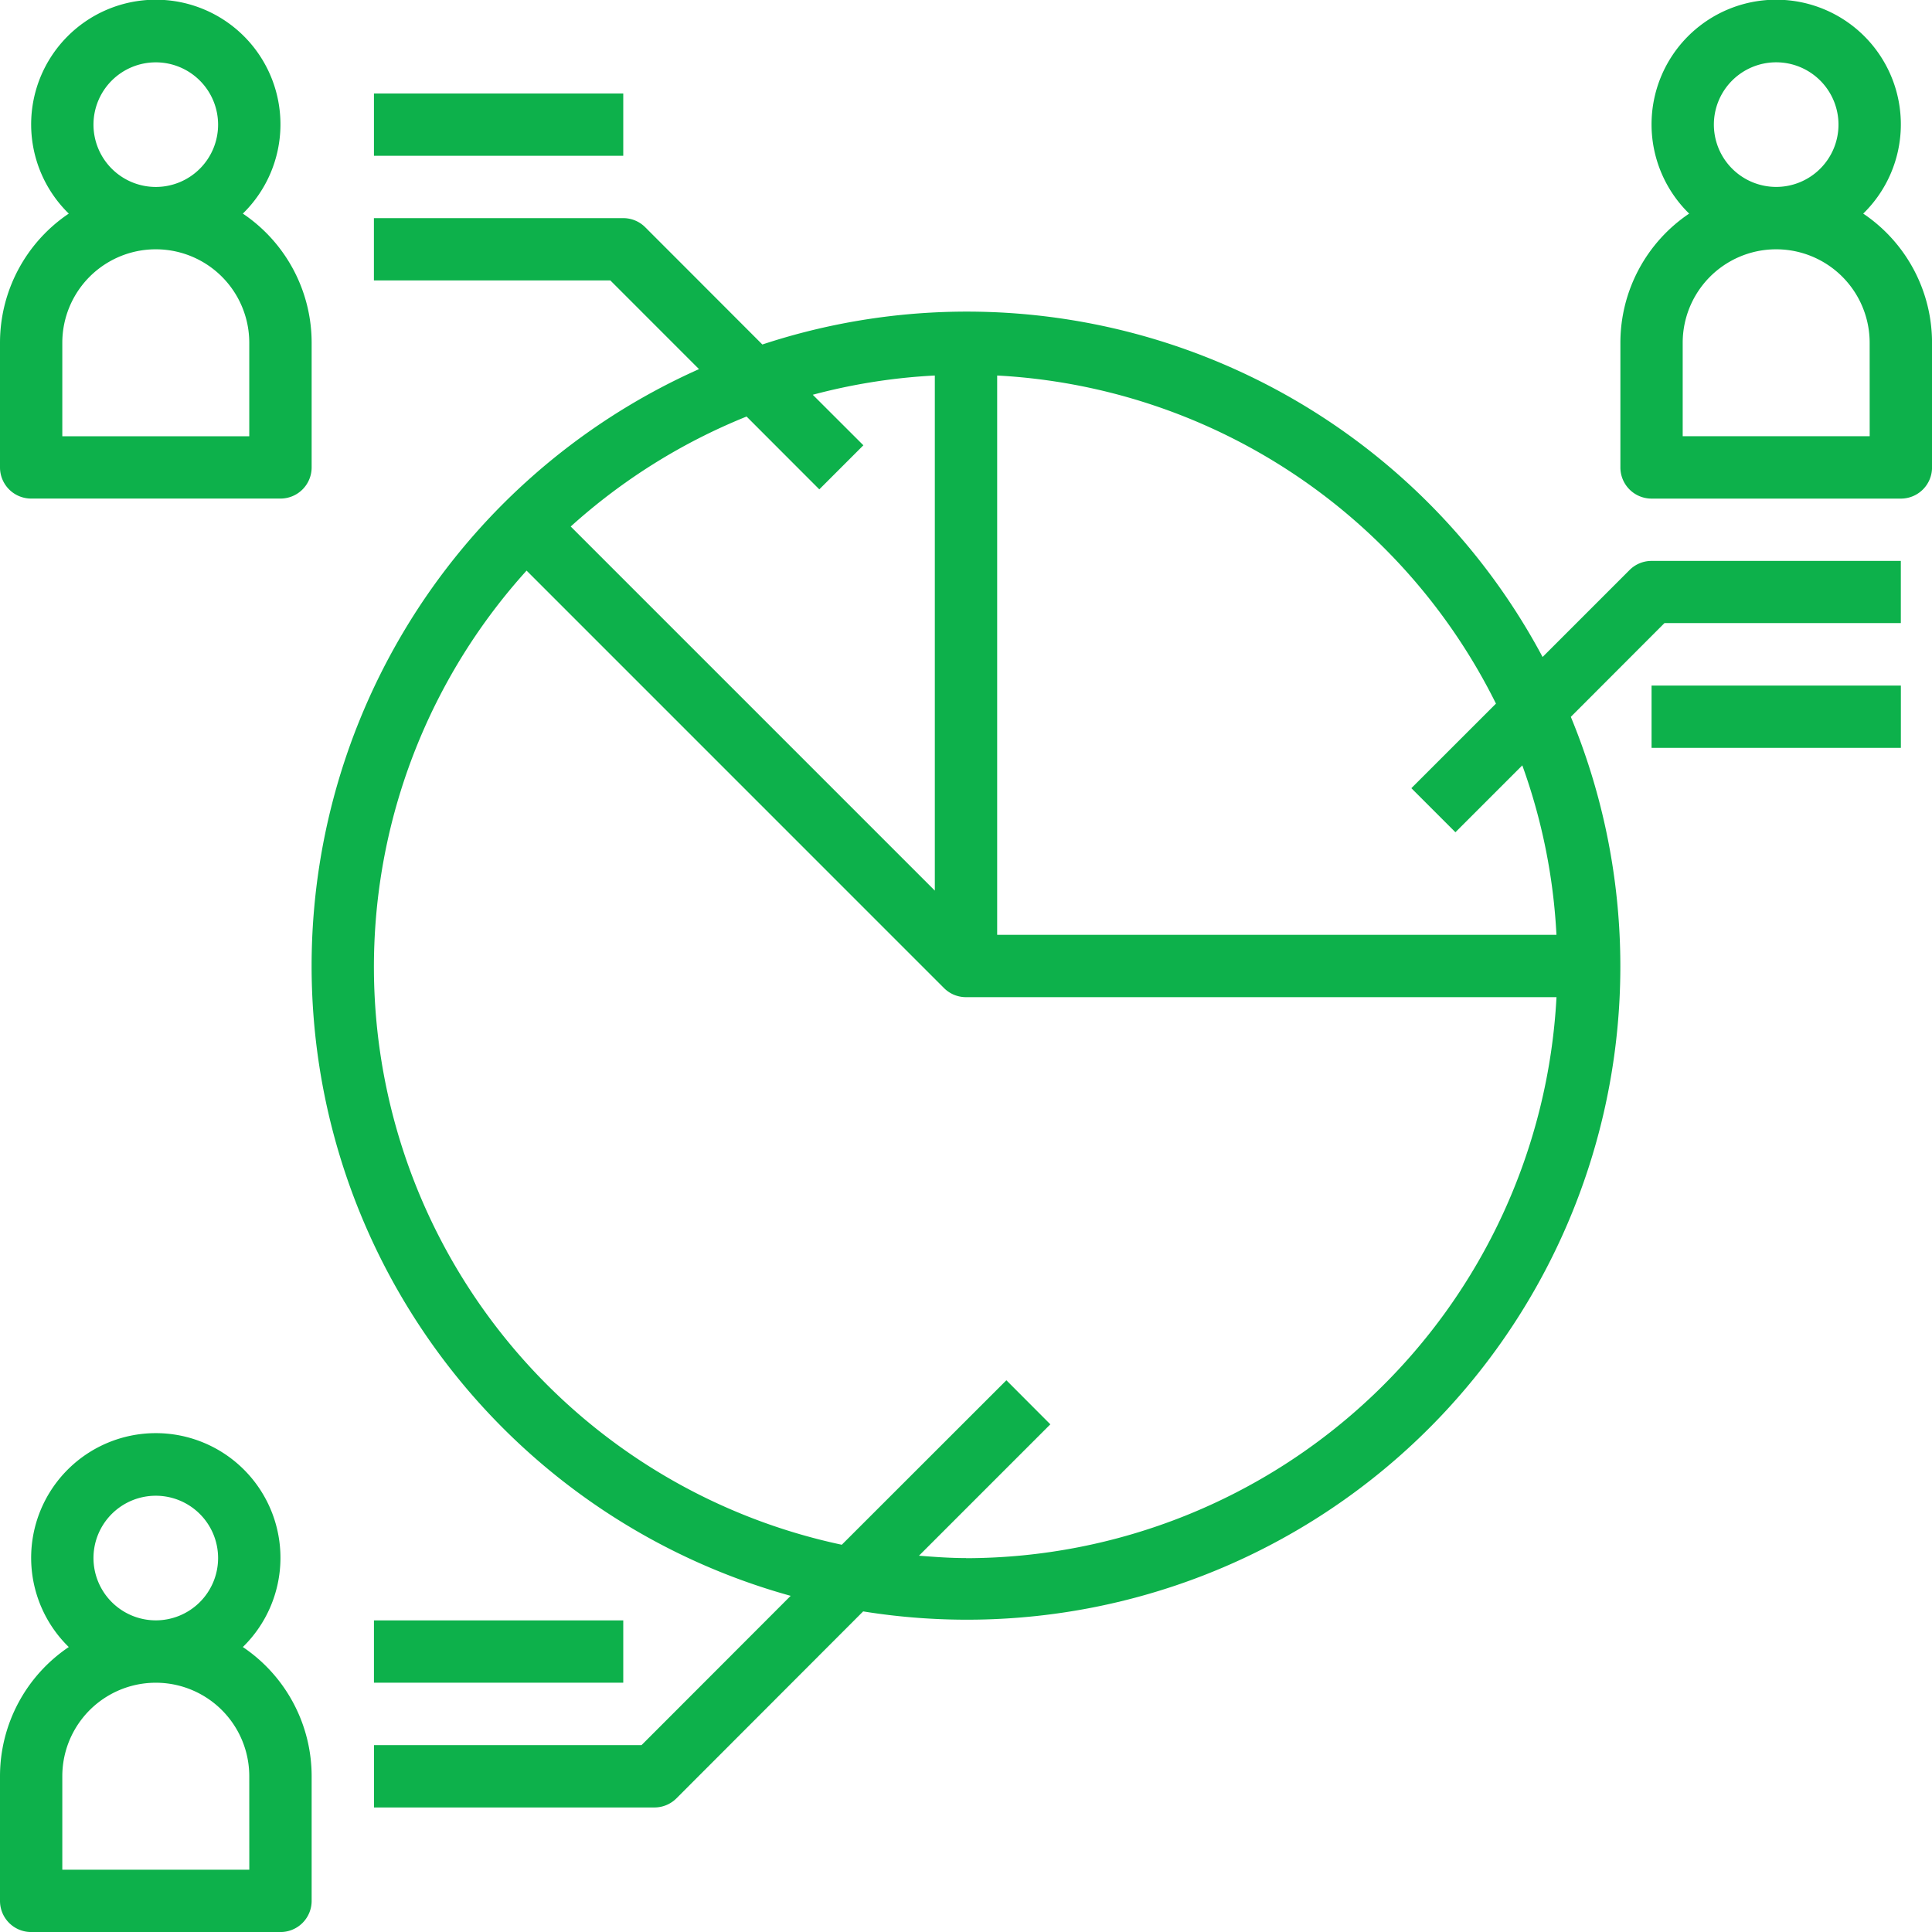 <svg xmlns="http://www.w3.org/2000/svg" width="52" height="52" viewBox="0 0 52 52">
  <g id="pie-chart" transform="translate(-1 -1)">
    <path id="Path_101" data-name="Path 101" d="M1.839,14.419h6.71a.839.839,0,0,0,.839-.839V10.226A4.191,4.191,0,0,0,7.536,6.749a3.355,3.355,0,1,0-4.685,0A4.191,4.191,0,0,0,1,10.226v3.355A.839.839,0,0,0,1.839,14.419ZM3.516,4.355A1.677,1.677,0,1,1,5.194,6.032,1.679,1.679,0,0,1,3.516,4.355Zm-.839,5.871a2.516,2.516,0,1,1,5.032,0v2.516H2.677Z" fill="#0db14b"/>
    <path id="Path_102" data-name="Path 102" d="M7.536,52.749a3.355,3.355,0,1,0-4.685,0A4.192,4.192,0,0,0,1,56.226v3.355a.838.838,0,0,0,.839.839h6.71a.838.838,0,0,0,.839-.839V56.226A4.192,4.192,0,0,0,7.536,52.749Zm-4.02-2.395a1.677,1.677,0,1,1,1.677,1.677A1.679,1.679,0,0,1,3.516,50.355ZM7.71,58.742H2.677V56.226a2.516,2.516,0,0,1,5.032,0Z" transform="translate(0 -7.419)" fill="#0db14b"/>
    <path id="Path_103" data-name="Path 103" d="M59.536,6.749a3.355,3.355,0,1,0-4.685,0A4.191,4.191,0,0,0,53,10.226v3.355a.839.839,0,0,0,.839.839h6.71a.839.839,0,0,0,.839-.839V10.226A4.191,4.191,0,0,0,59.536,6.749Zm-4.02-2.395a1.677,1.677,0,1,1,1.677,1.677A1.679,1.679,0,0,1,55.516,4.355Zm4.194,8.387H54.677V10.226a2.516,2.516,0,1,1,5.032,0Z" transform="translate(-8.387)" fill="#0db14b"/>
    <path id="Path_104" data-name="Path 104" d="M46.472,17.472l-2.34,2.34a17.563,17.563,0,0,0-21-8.411L19.98,8.246A.836.836,0,0,0,19.387,8h-6.71V9.677H19.04l2.387,2.387a17.59,17.59,0,0,0,2.467,33.017L19.879,49.1h-7.2v1.677h7.548a.836.836,0,0,0,.593-.246L25.845,45.5A17.585,17.585,0,0,0,44.892,21.423L47.412,18.9h6.362V17.226h-6.71A.836.836,0,0,0,46.472,17.472ZM24.489,12.754a15.831,15.831,0,0,1,3.285-.518V26.1l-9.8-9.8a15.964,15.964,0,0,1,4.733-2.96L24.665,15.3l1.186-1.186Zm4.124,31.311c-.428,0-.847-.031-1.266-.064l3.536-3.536L29.7,39.279,25.27,43.706a15.9,15.9,0,0,1-8.484-26.219L28.02,28.722a.836.836,0,0,0,.593.246H44.506a15.941,15.941,0,0,1-15.893,15.1ZM44.506,27.29H29.452V12.236a15.934,15.934,0,0,1,13.425,8.831L40.6,23.343l1.186,1.186,1.8-1.8a15.787,15.787,0,0,1,.919,4.561Z" transform="translate(-1.613 -1.129)" fill="#0db14b"/>
    <path id="Path_105" data-name="Path 105" d="M13,53h6.71v1.677H13Z" transform="translate(-1.935 -8.387)" fill="#0db14b"/>
    <path id="Path_106" data-name="Path 106" d="M13,4h6.71V5.677H13Z" transform="translate(-1.935 -0.484)" fill="#0db14b"/>
    <path id="Path_107" data-name="Path 107" d="M54,23h6.71v1.677H54Z" transform="translate(-8.548 -3.548)" fill="#0db14b"/>
  </g>
</svg>
